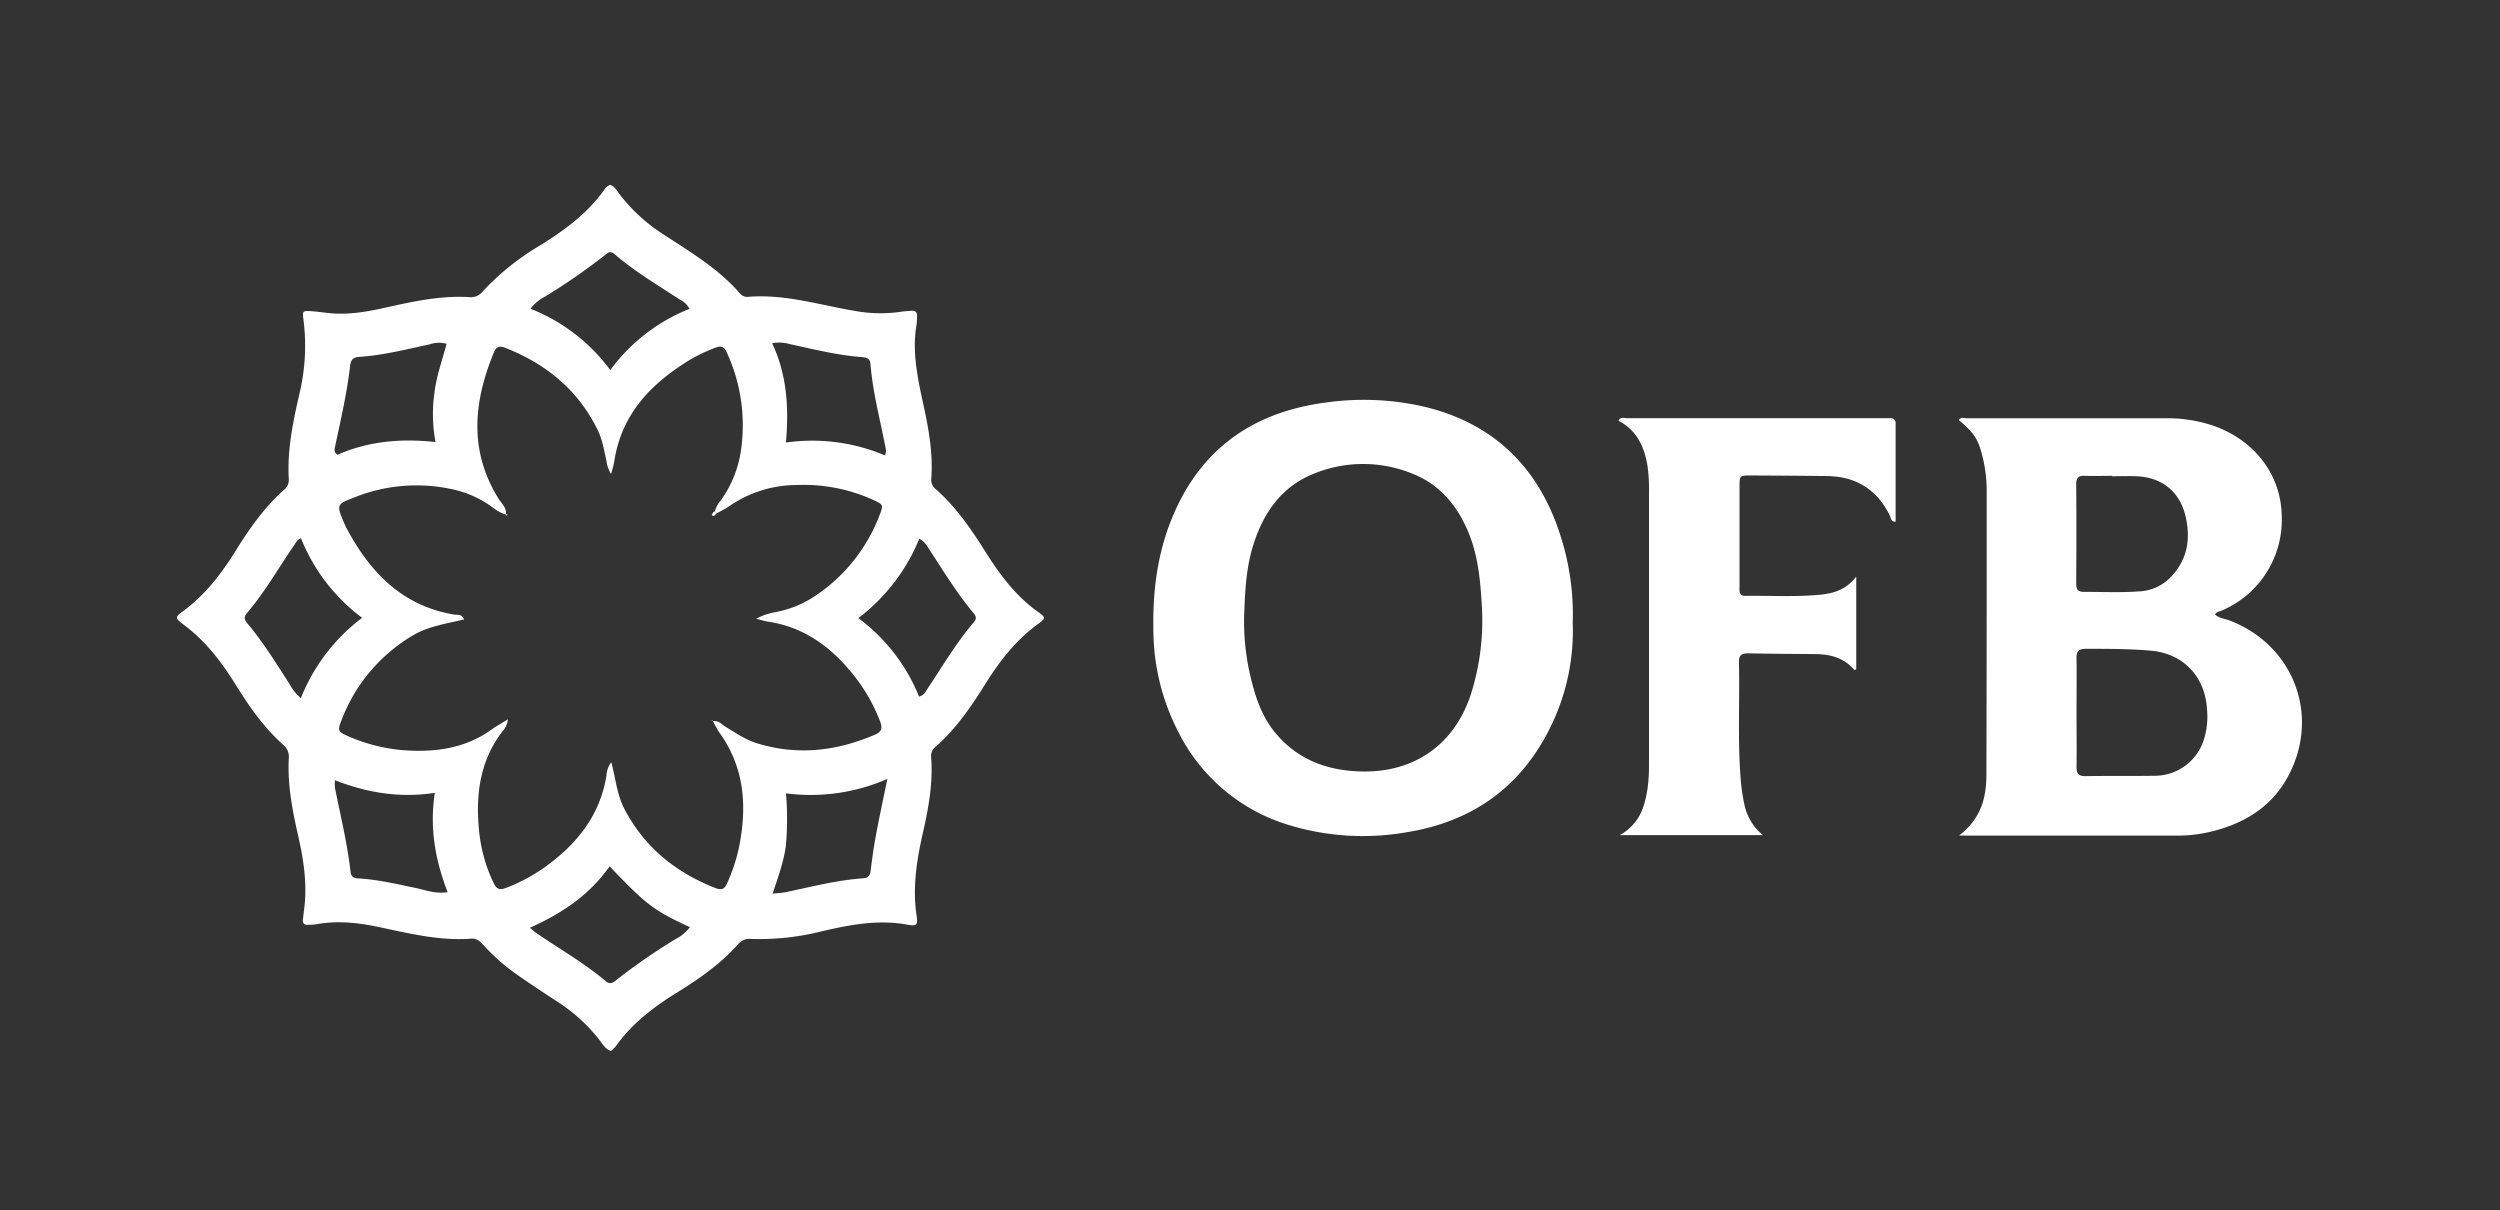 <?xml version="1.0" encoding="UTF-8"?> <svg xmlns="http://www.w3.org/2000/svg" id="Слой_1" data-name="Слой 1" viewBox="0 0 641.36 310.47"><rect x="0" y="0" width="641.36" height="310.47" fill="#333333" stroke="none"/> <defs> <style>.cls-1{fill:#fff;}</style> </defs> <title>Монтажная область 61</title> <path class="cls-1" d="M156.72,269.64c-1.4-.51-2.05-1.67-2.81-2.67a43.11,43.11,0,0,0-10.73-9.87c-3.5-2.29-7-4.59-10.45-7a51,51,0,0,1-8.64-7.57c-.87-.94-1.68-1.84-3.21-1.72-8,.6-15.71-1.29-23.43-2.93-5.39-1.15-10.78-1.78-16.26-.77a18,18,0,0,1-2.08.15c-1,.07-1.54-.33-1.4-1.41s.25-2.08.38-3.12c.73-6.33-.26-12.51-1.67-18.66-1.48-6.47-2.69-13-2.33-19.67a3.85,3.85,0,0,0-1.44-3.33c-4.91-4.38-8.65-9.72-12.09-15.26-3.71-6-7.9-11.48-13.64-15.7-2-1.51-2.05-1.8,0-3.28,5.74-4.22,9.94-9.72,13.64-15.69,3.51-5.65,7.34-11.06,12.34-15.52A3.17,3.17,0,0,0,74.09,123c-.44-7.52,1.07-14.82,2.75-22.07a52.83,52.83,0,0,0,1-19c-.29-2.12-.17-2.23,1.93-2.1,1.85.12,3.69.43,5.55.57,4.81.36,9.51-.57,14.15-1.61,6.94-1.55,13.87-3,21-2.56a3.79,3.79,0,0,0,3.33-1.42A65,65,0,0,1,138.49,63c6.27-3.89,12.16-8.19,16.51-14.28a2.68,2.68,0,0,1,1.61-1.29c1.14.46,1.69,1.55,2.38,2.45A44,44,0,0,0,170,60c7,4.58,14.24,8.85,19.83,15.27a2.41,2.41,0,0,0,2.16.88c9.56-.77,18.64,2.21,27.9,3.71a36.05,36.05,0,0,0,11.45.09c.8-.12,1.62-.14,2.43-.22,1-.09,1.55.3,1.49,1.37a18.29,18.29,0,0,1-.11,2.09c-1.23,7,.27,13.87,1.76,20.69,1.37,6.26,2.49,12.55,2,19a3,3,0,0,0,1.25,2.69c5.11,4.53,8.93,10.08,12.53,15.8,3.73,5.94,7.84,11.53,13.68,15.65,1.93,1.36,1.92,1.65,0,3-5.77,4.19-10,9.67-13.71,15.64-3.58,5.73-7.41,11.28-12.51,15.81a3,3,0,0,0-1.28,2.67c.52,6.57-.62,13-2.06,19.33-1.61,7.06-2.75,14.12-1.67,21.41.37,2.48.05,2.78-2.39,2.33-7.42-1.35-14.59,0-21.74,1.67a66.14,66.14,0,0,1-18.31,2,3.81,3.81,0,0,0-3.36,1.36c-4.44,5-9.88,8.82-15.53,12.31-6.09,3.76-11.67,8-15.88,13.93A8.89,8.89,0,0,1,156.72,269.64Zm27.18-138-.5-.48a7,7,0,0,1,1.48-2.74,29.08,29.08,0,0,0,5.33-13.82,44.48,44.48,0,0,0-3.73-24.12c-.63-1.4-1.31-1.93-2.92-1.29A42.39,42.39,0,0,0,177,92.3c-10,6.1-17.63,14-19.43,26.19a29.07,29.07,0,0,1-.81,3.1,8.08,8.08,0,0,1-1.16-3.29c-.61-2.59-1-5.26-2.13-7.7-5-10.38-13.19-17.15-23.76-21.33-1.49-.59-2.34-.43-3,1.12-5.26,12.75-6.46,25.34,1.26,37.66.77,1.22,2.08,2.25,1.79,4l.05-.06c-1.87-.43-3.24-1.76-4.79-2.75a26.7,26.7,0,0,0-8.28-3.56,42.73,42.73,0,0,0-26,2c-4.33,1.66-4.39,1.84-2.67,6a20.52,20.52,0,0,0,.88,1.9c6,11.24,14.19,19.81,27.46,22.07.84.15,2.15-.22,2.64,1.28l-1.81.4c-3.85.87-7.74,1.58-11.22,3.62a43,43,0,0,0-18.36,21.68c-1.15,2.85-1,3.12,2,4.39a44.13,44.13,0,0,0,16.25,3.57c7.08.22,13.89-1,19.88-5.21,1.37-1,2.83-1.8,4.5-2.84a5.29,5.29,0,0,1-1.41,3.12c-5.91,7.72-6.91,16.59-5.94,25.85a40.37,40.37,0,0,0,3.68,13c.77,1.64,1.61,1.89,3.26,1.25a44.68,44.68,0,0,0,9.81-5.24c8.24-5.89,14.26-13.28,15.9-23.62a6.15,6.15,0,0,1,1.23-3.35c1.12,4.08,1.42,8.21,3.32,11.88,5.11,9.86,13.14,16.37,23.37,20.38,1.52.59,2.33.37,3-1.15a45.83,45.83,0,0,0,3-8.9c2.21-10.66,1.61-20.81-5.08-30a23.31,23.31,0,0,1-1.5-2.74l-.05,0c1.47-.26,2.33.88,3.38,1.51,2.58,1.56,5.06,3.28,8,4.17,10.36,3.18,20.39,2,30.21-2.23,1.57-.67,2-1.51,1.38-3.22a44.4,44.4,0,0,0-6.86-12.05c-5.68-7.14-12.61-12.29-21.88-13.71-1.05-.16-2.08-.49-3.12-.75a15.8,15.8,0,0,1,5-1.71,27.27,27.27,0,0,0,9.06-3.46,43.32,43.32,0,0,0,17.6-21.42c1-2.63,1-2.68-1.62-3.89a43,43,0,0,0-19.64-3.83,30.49,30.49,0,0,0-17.35,5.46A30.86,30.86,0,0,1,183.9,131.65Zm43.16-14.81a5.58,5.58,0,0,0,.25-1.27c-1.37-7.41-3.41-14.7-4-22.25-.11-1.4-1.07-1.62-2.18-1.7-6.27-.46-12.36-2-18.48-3.32a9.56,9.56,0,0,0-4.56-.24c3.86,8.22,4.3,16.72,3.54,25.48A48,48,0,0,1,227.06,116.84Zm.58,83a49.09,49.09,0,0,1-26,3.7,78.33,78.33,0,0,1,0,13.19c-.52,4.22-2,8.22-3.43,12.54,1.41-.15,2.45-.18,3.44-.39,6.58-1.39,13.11-3.09,19.85-3.55,1.3-.09,1.72-.79,1.87-2,.36-3,.78-6,1.33-8.94C225.53,209.86,226.51,205.35,227.64,199.87ZM77.21,138.08a2.58,2.58,0,0,0-1.4,1.28c-4.16,6-7.74,12.4-12.51,18-.94,1.11-.41,1.88.3,2.72,4,4.82,7.3,10.17,10.7,15.43a12.07,12.07,0,0,0,2.89,3.59,47.89,47.89,0,0,1,15.71-20.6A47.48,47.48,0,0,1,77.21,138.08Zm79.36-43.14A46.41,46.41,0,0,1,176.9,79.23a5.48,5.48,0,0,0-2.42-2.33c-5.73-3.75-11.63-7.23-16.83-11.71-1.2-1-1.84-.26-2.63.39a158.69,158.69,0,0,1-15.14,10.48,10.69,10.69,0,0,0-3.78,3.15A46.7,46.7,0,0,1,156.57,94.94ZM177,237.86c-9.23-4.25-11.23-5.76-20.6-15.61-5.12,7.28-12.21,12.09-20.47,15.76.85.68,1.27,1.08,1.74,1.4,5.93,4.08,12.22,7.64,17.74,12.31,1.09.91,1.83.41,2.71-.3a156.41,156.41,0,0,1,15.18-10.5A10.66,10.66,0,0,0,177,237.86Zm-62.17-9c-3.23-8.34-4.65-16.66-3.27-25.46-9,1.37-17.36,0-25.64-3.24a12.41,12.41,0,0,0,0,1.91c1.43,7.15,3.18,14.25,4,21.53.15,1.4.9,1.69,2.07,1.76,5.11.29,10.07,1.5,15.06,2.53C109.32,228.41,111.63,229.31,114.79,228.9Zm-.23-140.65a7.14,7.14,0,0,0-4.31.12c-6,1.28-12,2.82-18.1,3.22-1.56.1-2.2.72-2.37,2.3-.78,6.92-2.37,13.69-3.81,20.48-.14.71-.52,1.59.58,2.33,7.86-3.45,16.27-4.24,25.14-3.25a39.1,39.1,0,0,1-.25-12.83C112,96.36,113.46,92.37,114.56,88.25ZM235.85,138.2a48.78,48.78,0,0,1-15.65,20.38,46.63,46.63,0,0,1,15.57,20.11c1.33-.32,1.68-1.24,2.17-2,3.87-5.77,7.38-11.8,11.92-17.11.81-.95.49-1.59-.18-2.39-4.11-4.9-7.43-10.35-10.92-15.69C238,140.38,237.46,139.06,235.85,138.2Z"></path> <path class="cls-1" d="M502.6,214.35c5.66-4.37,7-9.77,7-15.66q.06-20.4.07-40.81,0-15.52,0-31a37.49,37.49,0,0,0-.68-8c-1.25-5.85-2.09-7.43-6.46-11.11.56-.91,1.45-.46,2.16-.46q25.3,0,50.59,0a36.54,36.54,0,0,1,13.34,2.19c10.14,3.9,16.5,12.49,16.74,22.69A25.31,25.31,0,0,1,570,156.63c-.59.27-1.34.28-1.76,1,1.06,1,2.54,1.09,3.82,1.58,15.39,5.93,22.56,22.37,16.15,37.43-4.13,9.72-12,14.76-22,16.94a35.88,35.88,0,0,1-7.61.79q-26.7,0-53.39,0Zm30.12-31.55c0,4.64.07,9.29,0,13.93,0,1.84.58,2.41,2.38,2.38,5.92-.09,11.84,0,17.76-.09a13.23,13.23,0,0,0,12.55-9.34,19.81,19.81,0,0,0,.77-7.91c-.53-8.26-6.12-14.1-14.35-14.84-5.55-.49-11.13-.48-16.71-.48-1.77,0-2.45.56-2.4,2.41C532.79,173.51,532.72,178.15,532.72,182.8Zm9.14-60.62v-.11c-2.32,0-4.64.07-7,0-1.64-.07-2.23.51-2.22,2.2.07,8.47.05,16.95,0,25.42,0,1.4.36,2.15,1.93,2.15,4.87,0,9.74.23,14.6-.15a11.92,11.92,0,0,0,8.17-4.13c3.92-4.36,4.63-9.49,3.38-15-1.44-6.28-5.9-10-12.3-10.36C546.28,122.08,544.07,122.18,541.86,122.18Z"></path> <path class="cls-1" d="M403.47,159.8a55.79,55.79,0,0,1-5.22,25.71c-7.49,16-20.11,25.22-37.39,28a65.08,65.08,0,0,1-30-1.79,46.72,46.72,0,0,1-28.59-24,57.21,57.21,0,0,1-6.36-25.11c-.26-9.51.7-18.81,4-27.76,7-18.83,20.73-29.11,40.5-31.62a69.08,69.08,0,0,1,24.95,1.1c18.23,4.38,29.72,16,35.17,33.72A65.73,65.73,0,0,1,403.47,159.8ZM319.26,156a61.1,61.1,0,0,0,1.65,18c1.21,5,2.86,9.84,6.17,13.89,5.52,6.73,12.86,9.65,21.4,10,14.1.62,24.8-6.78,29-20.22a62.15,62.15,0,0,0,2.67-22.36c-.37-6.28-.92-12.52-3.31-18.43-2.87-7.1-7.48-12.68-14.72-15.45a33.4,33.4,0,0,0-25.49.27c-7.79,3.27-12.3,9.61-14.9,17.47C319.91,144.59,319.47,150.25,319.26,156Z"></path> <path class="cls-1" d="M452.27,214.24H415.54a12.78,12.78,0,0,0,5.85-6.68,29.54,29.54,0,0,0,1.54-7.84c.11-1.39.11-2.79.11-4.19V126.08a42.31,42.31,0,0,0-.34-6.26c-.76-5-2.68-9.37-7.5-11.89.6-1.1,1.49-.64,2.18-.64q32.81,0,65.61,0c.7,0,1.39,0,2.09,0a1.2,1.2,0,0,1,1.23,1.36c0,.58,0,1.16,0,1.74v23.43c-1.23.13-1.18-1-1.49-1.57-3.32-6.71-8.73-10.05-16.18-10.12q-9.78-.11-19.54-.15c-2.76,0-2.82.06-2.83,2.61q0,12.92,0,25.82c0,1.12-.29,2.49,1.57,2.46,6.28-.09,12.56.3,18.83-.27,3.52-.32,6.85-1.18,9.54-4.68v23.82c-.13,0-.46.16-.53.07-2.65-3.05-6.14-4-10-4-5.7-.06-11.4-.07-17.1-.2-1.72,0-2.5.38-2.46,2.29.23,10.35-.39,20.71.53,31a50.52,50.52,0,0,0,.94,5.85A13.59,13.59,0,0,0,452.27,214.24Z"></path> <path class="cls-1" d="M183.9,131.65c-.39.29-.62,1.11-1.27.49-.1-.09.29-.8.77-1Z"></path> <path class="cls-1" d="M129.73,132c.2-.16.52,0,.46.07-.28.59-.29,0-.41-.13Z"></path> <path class="cls-1" d="M182.84,185l-.27-.19c.14-.19.22-.11.23.23Z"></path> </svg> 